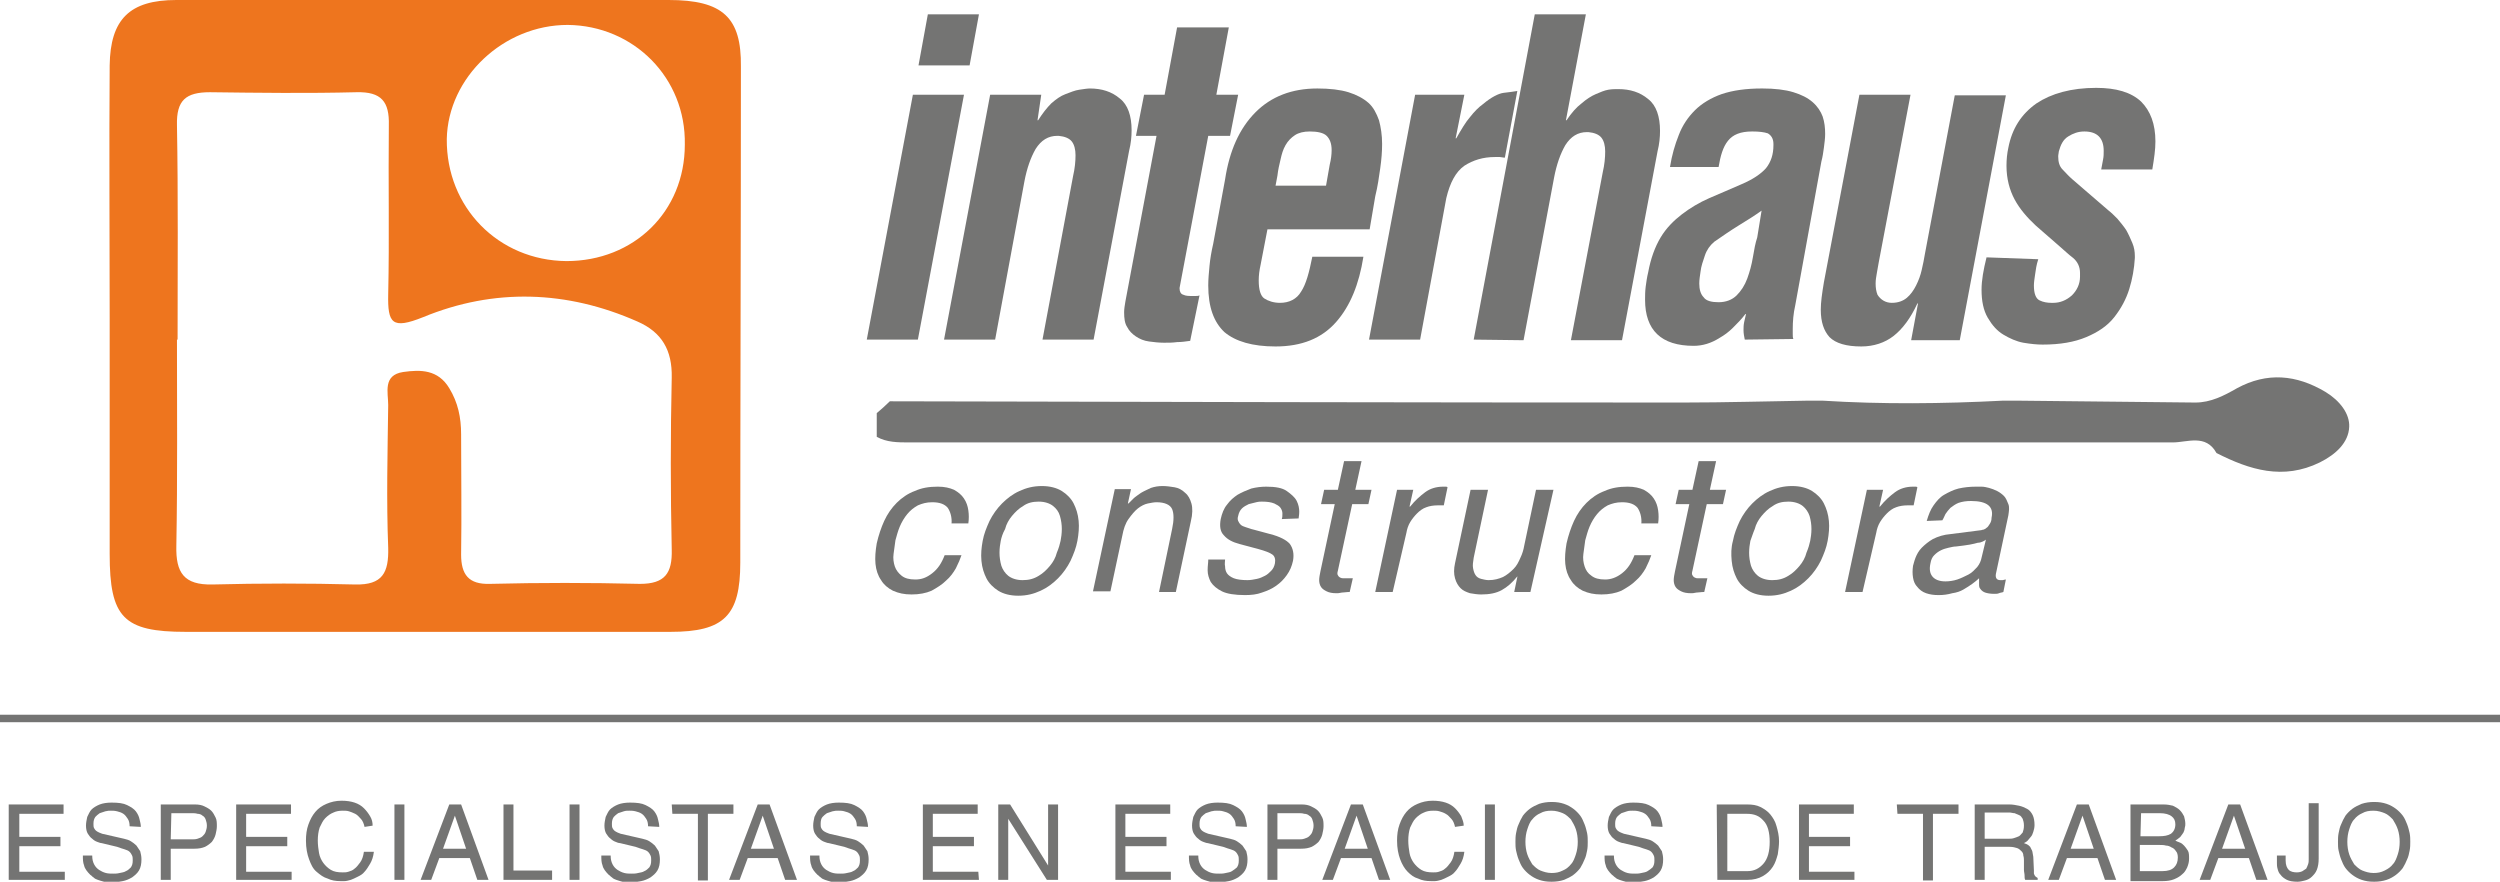 <?xml version="1.0" encoding="utf-8"?>
<!-- Generator: Adobe Illustrator 22.0.1, SVG Export Plug-In . SVG Version: 6.00 Build 0)  -->
<svg version="1.1" id="Capa_1" xmlns="http://www.w3.org/2000/svg" xmlns:xlink="http://www.w3.org/1999/xlink" x="0px" y="0px"
	 viewBox="0 0 401.2 141.5" style="enable-background:new 0 0 401.2 141.5;" xml:space="preserve">
<style type="text/css">
	.st0{fill:#747473;}
	.st1{fill:#EE751E;}
</style>
<g>
	<path class="st0" d="M139.1,54.5l7.4-39.3h8.2l-7.4,39.3H139.1z M147.4,10.5l1.5-8.2h8.2l-1.5,8.2H147.4z"/>
	<path class="st0" d="M166.5,19.3h0.1c0.7-1.1,1.4-2,2.1-2.7c0.8-0.7,1.5-1.2,2.3-1.5c0.8-0.3,1.5-0.6,2.2-0.7
		c0.7-0.1,1.3-0.2,1.7-0.2c1.9,0,3.5,0.5,4.8,1.6c1.3,1,1.9,2.8,1.9,5.1c0,1-0.1,2.1-0.4,3.3l-5.7,30.3h-8.2l4.9-26.2
		c0.3-1.3,0.4-2.4,0.4-3.4c0-0.9-0.2-1.7-0.6-2.2c-0.4-0.5-1.1-0.8-2.1-0.9h-0.2c-1.5,0-2.6,0.7-3.5,2.1c-0.8,1.4-1.4,3.1-1.8,5.2
		l-4.7,25.4h-8.2l7.4-39.3h8.2L166.5,19.3z"/>
	<path class="st0" d="M191,54.7c-0.7,0.1-1.4,0.2-2.1,0.2c-0.7,0.1-1.4,0.1-2.1,0.1c-0.8,0-1.7-0.1-2.4-0.2
		c-0.8-0.1-1.5-0.4-2.1-0.8c-0.6-0.4-1.1-0.9-1.4-1.5c-0.4-0.6-0.5-1.4-0.5-2.4c0-0.5,0.1-1.1,0.2-1.7l5-26.6h-3.3l1.3-6.6h3.3
		l2-10.8h8.3l-2,10.8h3.5l-1.3,6.6h-3.5l-4.6,24.4v0.1c0,0.5,0.2,0.9,0.6,1c0.4,0.2,0.9,0.2,1.4,0.2c0.2,0,0.4,0,0.6,0
		c0.2,0,0.4,0,0.6-0.1L191,54.7z"/>
	<path class="st0" d="M196.6,28.8c0.7-4.6,2.3-8.2,4.9-10.8c2.5-2.5,5.8-3.8,9.9-3.8c2,0,3.7,0.2,5,0.6c1.3,0.4,2.4,1,3.2,1.7
		c0.8,0.7,1.3,1.7,1.7,2.8c0.3,1.1,0.5,2.4,0.5,3.8c0,1.2-0.1,2.5-0.3,3.9c-0.2,1.4-0.4,2.9-0.8,4.5l-0.9,5.3h-16.4l-1.1,5.7
		c-0.2,0.9-0.3,1.7-0.3,2.5c0,1.5,0.3,2.5,0.9,2.9s1.5,0.7,2.5,0.7c1.5,0,2.7-0.6,3.4-1.8c0.8-1.2,1.3-3.1,1.8-5.6h8.2
		c-0.7,4.4-2.1,7.9-4.4,10.5c-2.3,2.6-5.5,3.9-9.7,3.9c-3.7,0-6.4-0.8-8.2-2.3c-1.7-1.6-2.6-4-2.6-7.5c0-1,0.1-2,0.2-3.1
		c0.1-1.1,0.3-2.3,0.6-3.6L196.6,28.8z M212.8,29.8l0.6-3.4c0.2-0.8,0.3-1.6,0.3-2.3c0-1.1-0.3-1.8-0.8-2.3s-1.5-0.7-2.7-0.7
		c-1,0-1.8,0.2-2.4,0.6c-0.6,0.4-1.1,0.9-1.5,1.6s-0.6,1.4-0.8,2.3c-0.2,0.8-0.4,1.7-0.5,2.6l-0.3,1.6L212.8,29.8L212.8,29.8z"/>
	<path class="st0" d="M233.6,22.2h0.1c0.8-1.4,1.5-2.6,2.2-3.4c0.7-0.9,1.4-1.6,2.1-2.1c1.3-1.1,2.5-1.7,3.3-1.8
		c0.9-0.1,1.6-0.2,2.2-0.3l-2,10.7c-0.3,0-0.6-0.1-0.8-0.1c-0.3,0-0.5,0-0.8,0c-1.9,0-3.5,0.5-4.9,1.4c-1.4,1-2.3,2.7-2.9,5.2
		l-4.2,22.7h-8.2l7.4-39.3h7.9L233.6,22.2z"/>
	<path class="st0" d="M236.5,54.5l9.8-52.2h8.2l-3.2,17h0.1c0.8-1.2,1.6-2.1,2.4-2.7c0.8-0.7,1.6-1.2,2.3-1.5c0.7-0.3,1.4-0.6,2-0.7
		c0.6-0.1,1.1-0.1,1.6-0.1c1.9,0,3.5,0.5,4.8,1.6c1.3,1,1.9,2.8,1.9,5.1c0,1-0.1,2.1-0.4,3.3l-5.7,30.3h-8.2l5.1-26.9
		c0.3-1.3,0.4-2.4,0.4-3.4c0-0.9-0.2-1.7-0.6-2.2c-0.4-0.5-1.1-0.8-2.1-0.9h-0.2c-1.5,0-2.6,0.7-3.5,2.1c-0.8,1.4-1.4,3.1-1.8,5.2
		l-4.9,26.1L236.5,54.5L236.5,54.5z"/>
	<path class="st0" d="M280,54.5c-0.1-0.5-0.2-1-0.2-1.5c0-0.4,0-0.8,0.1-1.3c0.1-0.4,0.2-0.9,0.3-1.3h-0.1c-0.6,0.8-1.3,1.5-2,2.2
		c-0.7,0.7-1.4,1.2-2.1,1.6c-1.4,0.9-2.8,1.3-4.2,1.3c-5.2,0-7.8-2.5-7.8-7.4c0-0.6,0-1.3,0.1-2.1c0.1-0.7,0.2-1.5,0.4-2.3
		c0.4-2.2,1.1-4.1,2-5.6c0.9-1.5,2.1-2.7,3.4-3.7c1.3-1,2.8-1.9,4.4-2.6c1.6-0.7,3.3-1.4,5.1-2.2c1.9-0.8,3.2-1.7,4-2.6
		c0.8-1,1.2-2.2,1.2-3.7v-0.2c0-0.9-0.4-1.4-0.9-1.7c-0.6-0.2-1.4-0.3-2.5-0.3c-1.9,0-3.1,0.5-3.9,1.5s-1.2,2.4-1.5,4.2h-7.8
		c0.3-1.9,0.8-3.6,1.4-5.1c0.6-1.6,1.5-2.9,2.6-4c1.1-1.1,2.6-2,4.3-2.6c1.8-0.6,3.9-0.9,6.5-0.9c2,0,3.7,0.2,5,0.6
		c1.3,0.4,2.3,0.9,3.1,1.6s1.3,1.5,1.6,2.3c0.3,0.9,0.4,1.8,0.4,2.8c0,0.7-0.1,1.4-0.2,2.2c-0.1,0.7-0.2,1.5-0.4,2.2L288.1,49
		c-0.3,1.3-0.4,2.6-0.4,3.8c0,0.3,0,0.6,0,0.8c0,0.3,0,0.6,0.1,0.8L280,54.5L280,54.5z M282.7,33.8c-1.1,0.8-2.4,1.6-3.7,2.4
		s-2.6,1.7-3.9,2.6c-0.7,0.6-1.2,1.3-1.5,2.2c-0.3,0.9-0.6,1.7-0.7,2.6c-0.1,0.7-0.2,1.3-0.2,1.9c0,0.9,0.2,1.7,0.7,2.2
		c0.4,0.6,1.3,0.8,2.4,0.8c1.2,0,2.2-0.4,2.9-1.1c0.7-0.7,1.3-1.6,1.7-2.7c0.4-1.1,0.7-2.2,0.9-3.4c0.2-1.2,0.4-2.3,0.7-3.2
		L282.7,33.8z"/>
	<path class="st0" d="M307.8,48.7h-0.1c-1.1,2.4-2.4,4.1-3.8,5.2c-1.4,1.1-3.2,1.7-5.2,1.7c-2.4,0-4.1-0.5-5.1-1.5
		c-0.9-1-1.4-2.4-1.4-4.4c0-1.2,0.2-2.6,0.5-4.4l5.7-30.1h8.2l-5.1,26.9c-0.1,0.6-0.2,1.1-0.3,1.7c-0.1,0.6-0.2,1.1-0.2,1.7
		c0,0.7,0.1,1.3,0.3,1.8c0.5,0.8,1.3,1.3,2.3,1.3c1,0,1.8-0.3,2.4-0.8c0.6-0.5,1.1-1.2,1.5-2c0.4-0.8,0.7-1.6,0.9-2.5
		c0.2-0.9,0.4-1.8,0.5-2.5l4.8-25.5h8.2l-7.4,39.3h-7.8L307.8,48.7z"/>
	<path class="st0" d="M327.1,41.6c-0.3,0.9-0.4,1.7-0.5,2.4c-0.1,0.7-0.2,1.3-0.2,1.8c0,1.3,0.3,2.1,0.9,2.4s1.3,0.4,1.9,0.4h0.3
		c1.1,0,2.1-0.4,3-1.2c0.8-0.8,1.3-1.8,1.3-3v-0.2c0-0.1,0-0.2,0-0.2c0,0,0-0.1,0-0.2c0-1-0.4-1.8-1.1-2.4c-0.8-0.6-1.5-1.3-2.1-1.8
		l-3.9-3.4c-1.4-1.3-2.6-2.7-3.4-4.2c-0.8-1.5-1.3-3.3-1.3-5.4c0-1,0.1-2,0.3-2.9c0.6-3.1,2.1-5.4,4.5-7.1c2.4-1.6,5.6-2.5,9.6-2.5
		c3.2,0,5.6,0.7,7.2,2.2c1.5,1.5,2.3,3.6,2.3,6.4c0,1.3-0.2,2.7-0.5,4.5h-8.2c0.1-0.6,0.2-1.1,0.3-1.6s0.1-0.9,0.1-1.4
		c0-2-1-3.1-3.1-3.1c-1,0-1.8,0.3-2.6,0.8c-0.8,0.5-1.2,1.3-1.5,2.4c0,0.2-0.1,0.5-0.1,0.8c0,0.9,0.2,1.6,0.7,2.1
		c0.5,0.5,1,1.1,1.6,1.6l5.8,5c0.4,0.3,0.9,0.8,1.4,1.3c0.5,0.6,1,1.2,1.4,1.8c0.4,0.7,0.7,1.4,1,2.1c0.3,0.7,0.4,1.4,0.4,2.1v0.3
		c-0.1,1.7-0.4,3.4-0.9,5c-0.5,1.6-1.3,3.1-2.4,4.5s-2.6,2.4-4.5,3.2c-1.9,0.8-4.2,1.2-7,1.2c-0.9,0-1.9-0.1-3.1-0.3
		c-1.1-0.2-2.2-0.7-3.2-1.3c-1-0.6-1.8-1.5-2.5-2.7c-0.7-1.2-1-2.7-1-4.5c0-1.5,0.3-3.2,0.8-5.2L327.1,41.6L327.1,41.6z"/>
</g>
<g>
	<path class="st0" d="M152.7,84.1c0.1-1.1-0.2-2-0.6-2.6c-0.5-0.6-1.3-0.9-2.5-0.9c-0.9,0-1.6,0.2-2.3,0.5c-0.7,0.4-1.2,0.8-1.7,1.4
		c-0.5,0.6-0.9,1.3-1.2,2c-0.3,0.7-0.5,1.5-0.7,2.2c-0.1,0.7-0.2,1.4-0.3,2.2c-0.1,0.7,0,1.4,0.2,2c0.2,0.6,0.6,1.1,1.1,1.5
		c0.5,0.4,1.2,0.6,2.2,0.6s1.8-0.3,2.7-1c0.9-0.7,1.5-1.6,2-2.9h2.7c-0.2,0.6-0.5,1.3-0.9,2.1c-0.4,0.7-0.9,1.4-1.6,2
		c-0.6,0.6-1.4,1.1-2.3,1.6c-0.9,0.4-2,0.6-3.2,0.6c-1.2,0-2.1-0.2-3-0.6c-0.8-0.4-1.5-1-1.9-1.7c-0.5-0.7-0.8-1.6-0.9-2.6
		c-0.1-1,0-2.1,0.2-3.3c0.3-1.3,0.7-2.5,1.2-3.6c0.5-1.1,1.2-2.1,2-2.9c0.8-0.8,1.8-1.5,2.9-1.9c1.1-0.5,2.3-0.7,3.7-0.7
		c1.1,0,1.9,0.2,2.6,0.5c0.7,0.4,1.2,0.8,1.6,1.4s0.6,1.2,0.7,1.9s0.1,1.4,0,2.1H152.7z"/>
	<path class="st0" d="M157.7,86.8c0.2-1.1,0.6-2.1,1.1-3.2c0.5-1,1.2-2,2-2.8c0.8-0.8,1.7-1.5,2.8-2c1.1-0.5,2.2-0.8,3.6-0.8
		c1.3,0,2.4,0.3,3.2,0.8c0.8,0.5,1.5,1.2,1.9,2c0.4,0.8,0.7,1.7,0.8,2.8c0.1,1,0,2.1-0.2,3.2c-0.2,1.1-0.6,2.1-1.1,3.2
		c-0.5,1-1.2,2-2,2.8c-0.8,0.8-1.7,1.5-2.8,2s-2.2,0.8-3.6,0.8c-1.3,0-2.4-0.3-3.2-0.8c-0.8-0.5-1.5-1.2-1.9-2
		c-0.4-0.8-0.7-1.7-0.8-2.8C157.4,88.9,157.5,87.9,157.7,86.8z M160.6,86.8c-0.1,0.5-0.2,1.2-0.2,1.9c0,0.7,0.1,1.4,0.3,2.1
		c0.2,0.6,0.6,1.2,1.1,1.6c0.5,0.4,1.3,0.7,2.3,0.7c1,0,1.8-0.2,2.6-0.7c0.7-0.4,1.3-1,1.8-1.6c0.5-0.6,0.9-1.3,1.1-2.1
		c0.3-0.7,0.5-1.4,0.6-1.9c0.1-0.5,0.2-1.2,0.2-1.9c0-0.7-0.1-1.4-0.3-2.1s-0.6-1.2-1.1-1.6c-0.5-0.4-1.3-0.7-2.3-0.7
		c-1,0-1.8,0.2-2.5,0.7c-0.7,0.4-1.3,1-1.8,1.6c-0.5,0.6-0.9,1.3-1.1,2.1C160.9,85.6,160.7,86.3,160.6,86.8z"/>
	<path class="st0" d="M188.7,95H186l2.1-10.1c0.3-1.4,0.3-2.5,0-3.2c-0.3-0.7-1.2-1.1-2.5-1.1c-0.4,0-0.9,0.1-1.4,0.2
		c-0.5,0.1-1.1,0.4-1.6,0.8c-0.5,0.4-1,1-1.5,1.7c-0.5,0.7-0.8,1.6-1,2.7l-1.9,8.9h-2.8l3.5-16.4h2.6l-0.5,2.3h0.1
		c0.2-0.2,0.5-0.5,0.8-0.8c0.3-0.3,0.8-0.6,1.2-0.9c0.5-0.3,1-0.5,1.6-0.8c0.6-0.2,1.2-0.3,1.9-0.3c0.6,0,1.3,0.1,1.9,0.2
		s1.2,0.4,1.7,0.9c0.5,0.4,0.8,1,1,1.7c0.2,0.7,0.2,1.7-0.1,2.9L188.7,95z"/>
	<path class="st0" d="M205.7,83.3c0.1-0.3,0.1-0.5,0.1-0.9c0-0.3-0.1-0.6-0.3-0.9c-0.2-0.3-0.6-0.5-1-0.7c-0.5-0.2-1.1-0.3-2-0.3
		c-0.2,0-0.5,0-0.9,0.1c-0.4,0.1-0.8,0.2-1.2,0.3c-0.4,0.2-0.8,0.4-1.1,0.7s-0.5,0.7-0.6,1.2c-0.1,0.3-0.1,0.6,0,0.8
		c0.1,0.2,0.2,0.4,0.4,0.6c0.2,0.2,0.5,0.3,0.8,0.4c0.4,0.1,0.8,0.3,1.3,0.4l2.6,0.7c1.6,0.4,2.7,1,3.2,1.6c0.5,0.7,0.7,1.6,0.5,2.7
		c-0.2,0.9-0.5,1.6-1,2.3c-0.5,0.7-1,1.2-1.7,1.7c-0.7,0.5-1.4,0.8-2.3,1.1c-0.8,0.3-1.7,0.4-2.7,0.4c-1.6,0-2.9-0.2-3.7-0.6
		c-0.8-0.4-1.4-0.9-1.8-1.5c-0.3-0.6-0.5-1.2-0.5-1.9c0-0.7,0.1-1.2,0.1-1.7h2.7c0,0.3-0.1,0.7,0,1.1c0,0.4,0.1,0.8,0.3,1.1
		c0.2,0.3,0.6,0.6,1.1,0.8c0.5,0.2,1.3,0.3,2.2,0.3c0.5,0,1-0.1,1.5-0.2c0.5-0.1,0.9-0.3,1.3-0.5c0.4-0.2,0.7-0.5,1-0.8
		c0.3-0.3,0.5-0.7,0.6-1.2c0.1-0.6,0-1.1-0.4-1.4c-0.4-0.3-1.2-0.6-2.3-0.9l-3-0.8c-1.1-0.3-1.9-0.7-2.5-1.4
		c-0.6-0.6-0.7-1.5-0.5-2.6c0.2-0.9,0.5-1.7,1-2.3c0.5-0.7,1.1-1.2,1.7-1.6c0.7-0.4,1.4-0.7,2.2-1c0.8-0.2,1.6-0.3,2.4-0.3
		c1.5,0,2.6,0.2,3.3,0.7c0.7,0.5,1.3,1,1.6,1.6c0.3,0.6,0.4,1.2,0.4,1.7c0,0.6-0.1,0.9-0.1,1.1L205.7,83.3L205.7,83.3z"/>
	<path class="st0" d="M217,80.9l-2.3,10.7c-0.1,0.3-0.1,0.6,0,0.7c0.1,0.2,0.2,0.3,0.4,0.4c0.2,0.1,0.3,0.1,0.5,0.1
		c0.2,0,0.4,0,0.5,0h1l-0.5,2.2c-0.5,0-1,0.1-1.3,0.1c-0.4,0.1-0.6,0.1-0.8,0.1c-0.7,0-1.2-0.1-1.6-0.3c-0.4-0.2-0.7-0.4-0.9-0.7
		c-0.2-0.3-0.3-0.7-0.3-1.1c0-0.4,0.1-0.9,0.2-1.4l2.3-10.8H212l0.5-2.3h2.2l1-4.6h2.8l-1,4.6h2.6l-0.5,2.3L217,80.9L217,80.9z"/>
	<path class="st0" d="M223.5,95h-2.8l3.5-16.4h2.6l-0.6,2.7h0.1c0.8-1,1.6-1.7,2.4-2.3s1.8-0.9,2.9-0.9c0.2,0,0.3,0,0.4,0
		c0.1,0,0.2,0,0.3,0.1l-0.6,2.9h-1c-0.6,0-1.3,0.1-1.8,0.3c-0.6,0.2-1.1,0.6-1.5,1c-0.4,0.4-0.8,0.9-1.1,1.4
		c-0.3,0.5-0.5,1.1-0.6,1.7L223.5,95z"/>
	<path class="st0" d="M243,95l0.5-2.4l0-0.1c-0.8,1-1.6,1.7-2.5,2.2c-0.9,0.5-2,0.7-3.3,0.7c-0.6,0-1.2-0.1-1.8-0.2
		c-0.6-0.2-1.1-0.4-1.5-0.8c-0.4-0.4-0.7-0.9-0.9-1.6s-0.2-1.5,0-2.4l2.5-11.8h2.8l-2.3,10.9c-0.1,0.7-0.2,1.2-0.1,1.7
		s0.2,0.8,0.4,1.1c0.2,0.3,0.5,0.5,0.9,0.6c0.4,0.1,0.8,0.2,1.2,0.2c0.9,0,1.6-0.2,2.3-0.5c0.6-0.3,1.2-0.8,1.7-1.3
		c0.5-0.5,0.8-1.1,1.1-1.8c0.3-0.6,0.5-1.3,0.6-1.9l1.9-9h2.8L245.6,95H243z"/>
	<path class="st0" d="M263.4,84.1c0.1-1.1-0.2-2-0.6-2.6c-0.5-0.6-1.3-0.9-2.5-0.9c-0.9,0-1.6,0.2-2.3,0.5c-0.7,0.4-1.2,0.8-1.7,1.4
		c-0.5,0.6-0.9,1.3-1.2,2c-0.3,0.7-0.5,1.5-0.7,2.2c-0.1,0.7-0.2,1.4-0.3,2.2c-0.1,0.7,0,1.4,0.2,2s0.5,1.1,1.1,1.5
		c0.5,0.4,1.2,0.6,2.2,0.6c0.9,0,1.8-0.3,2.7-1c0.9-0.7,1.5-1.6,2-2.9h2.7c-0.2,0.6-0.5,1.3-0.9,2.1c-0.4,0.7-0.9,1.4-1.6,2
		c-0.6,0.6-1.4,1.1-2.3,1.6c-0.9,0.4-2,0.6-3.2,0.6c-1.2,0-2.1-0.2-3-0.6c-0.8-0.4-1.5-1-1.9-1.7c-0.5-0.7-0.8-1.6-0.9-2.6
		c-0.1-1,0-2.1,0.2-3.3c0.3-1.3,0.7-2.5,1.2-3.6c0.5-1.1,1.2-2.1,2-2.9c0.8-0.8,1.8-1.5,2.9-1.9c1.1-0.5,2.3-0.7,3.7-0.7
		c1.1,0,1.9,0.2,2.6,0.5c0.7,0.4,1.2,0.8,1.6,1.4c0.4,0.6,0.6,1.2,0.7,1.9c0.1,0.7,0.1,1.4,0,2.1H263.4z"/>
	<path class="st0" d="M273.9,80.9l-2.3,10.7c-0.1,0.3-0.1,0.6,0,0.7c0.1,0.2,0.2,0.3,0.4,0.4c0.2,0.1,0.3,0.1,0.5,0.1
		c0.2,0,0.4,0,0.5,0h1l-0.5,2.2c-0.5,0-1,0.1-1.3,0.1c-0.4,0.1-0.6,0.1-0.8,0.1c-0.7,0-1.2-0.1-1.6-0.3c-0.4-0.2-0.7-0.4-0.9-0.7
		c-0.2-0.3-0.3-0.7-0.3-1.1c0-0.4,0.1-0.9,0.2-1.4l2.3-10.8h-2.2l0.5-2.3h2.2l1-4.6h2.8l-1,4.6h2.6l-0.5,2.3L273.9,80.9L273.9,80.9z
		"/>
	<path class="st0" d="M278.1,86.8c0.2-1.1,0.6-2.1,1.1-3.2c0.5-1,1.2-2,2-2.8c0.8-0.8,1.7-1.5,2.8-2c1.1-0.5,2.2-0.8,3.6-0.8
		c1.3,0,2.4,0.3,3.2,0.8c0.8,0.5,1.5,1.2,1.9,2c0.4,0.8,0.7,1.7,0.8,2.8c0.1,1,0,2.1-0.2,3.2c-0.2,1.1-0.6,2.1-1.1,3.2
		c-0.5,1-1.2,2-2,2.8c-0.8,0.8-1.7,1.5-2.8,2c-1.1,0.5-2.2,0.8-3.6,0.8c-1.3,0-2.4-0.3-3.2-0.8c-0.8-0.5-1.5-1.2-1.9-2
		c-0.4-0.8-0.7-1.7-0.8-2.8C277.8,88.9,277.8,87.9,278.1,86.8z M280.9,86.8c-0.1,0.5-0.2,1.2-0.2,1.9c0,0.7,0.1,1.4,0.3,2.1
		c0.2,0.6,0.6,1.2,1.1,1.6c0.5,0.4,1.3,0.7,2.3,0.7c1,0,1.8-0.2,2.6-0.7c0.7-0.4,1.3-1,1.8-1.6c0.5-0.6,0.9-1.3,1.1-2.1
		c0.3-0.7,0.5-1.4,0.6-1.9c0.1-0.5,0.2-1.2,0.2-1.9c0-0.7-0.1-1.4-0.3-2.1c-0.2-0.6-0.6-1.2-1.1-1.6c-0.5-0.4-1.3-0.7-2.3-0.7
		c-1,0-1.8,0.2-2.5,0.7c-0.7,0.4-1.3,1-1.8,1.6c-0.5,0.6-0.9,1.3-1.1,2.1C281.3,85.6,281.1,86.3,280.9,86.8z"/>
	<path class="st0" d="M298.9,95h-2.8l3.5-16.4h2.6l-0.6,2.7h0.1c0.8-1,1.6-1.7,2.4-2.3s1.8-0.9,2.9-0.9c0.2,0,0.3,0,0.4,0
		c0.1,0,0.2,0,0.3,0.1l-0.6,2.9h-1c-0.6,0-1.3,0.1-1.8,0.3c-0.6,0.2-1.1,0.6-1.5,1c-0.4,0.4-0.8,0.9-1.1,1.4
		c-0.3,0.5-0.5,1.1-0.6,1.7L298.9,95z"/>
	<path class="st0" d="M309.2,83.6c0.3-1,0.6-1.8,1.1-2.5c0.5-0.7,1-1.3,1.7-1.7c0.7-0.4,1.5-0.8,2.3-1c0.9-0.2,1.8-0.3,2.8-0.3
		c0.2,0,0.5,0,0.9,0c0.4,0,0.8,0.1,1.2,0.2c0.4,0.1,0.9,0.3,1.3,0.5c0.4,0.2,0.8,0.5,1.1,0.8c0.3,0.3,0.5,0.8,0.7,1.3s0.1,1.1,0,1.8
		l-2,9.4c-0.1,0.6,0.1,1,0.7,1c0.1,0,0.3,0,0.4,0s0.3-0.1,0.5-0.1l-0.4,2c-0.2,0.1-0.5,0.1-0.7,0.2c-0.2,0.1-0.5,0.1-0.8,0.1
		c-0.6,0-1.1-0.1-1.4-0.2c-0.3-0.1-0.6-0.3-0.8-0.6c-0.2-0.2-0.2-0.5-0.2-0.8c0-0.3,0-0.6,0-0.9c-0.3,0.3-0.7,0.6-1.1,0.9
		c-0.4,0.3-0.9,0.6-1.4,0.9c-0.5,0.3-1.1,0.5-1.8,0.6c-0.7,0.2-1.4,0.3-2.2,0.3c-0.8,0-1.4-0.1-2-0.3c-0.6-0.2-1.1-0.6-1.4-1
		c-0.4-0.4-0.6-0.9-0.7-1.5c-0.1-0.6-0.1-1.2,0-1.9c0.1-0.3,0.2-0.8,0.4-1.3c0.2-0.5,0.5-1.1,1-1.6s1.1-1,1.8-1.4
		c0.8-0.4,1.7-0.7,2.9-0.8l4.7-0.6c0.2,0,0.3-0.1,0.5-0.1c0.2-0.1,0.3-0.1,0.5-0.3c0.2-0.1,0.3-0.3,0.5-0.6s0.3-0.6,0.3-1
		c0.4-1.8-0.7-2.7-3.3-2.7c-0.8,0-1.4,0.1-2,0.3c-0.5,0.2-0.9,0.5-1.3,0.8c-0.3,0.3-0.6,0.7-0.8,1c-0.2,0.4-0.3,0.7-0.5,1
		L309.2,83.6L309.2,83.6z M318.7,86.6c-0.1,0.1-0.3,0.2-0.5,0.3c-0.2,0.1-0.5,0.2-0.8,0.2c-0.3,0.1-0.8,0.2-1.3,0.3
		c-0.6,0.1-1.3,0.2-2.2,0.3c-0.4,0-0.7,0.1-1.2,0.2c-0.4,0.1-0.8,0.2-1.2,0.4c-0.4,0.2-0.7,0.4-1.1,0.8c-0.3,0.3-0.5,0.7-0.6,1.3
		c-0.2,0.9-0.1,1.6,0.3,2.1c0.4,0.5,1.1,0.8,2.1,0.8c0.6,0,1.3-0.1,1.9-0.3c0.6-0.2,1.2-0.5,1.8-0.8c0.6-0.3,1-0.8,1.4-1.2
		c0.4-0.5,0.6-1,0.7-1.5L318.7,86.6z"/>
</g>
<g>
	<path class="st0" d="M10.4,141.2h-9v-12.1h8.8v1.5H3.1v3.7h6.6v1.5H3.1v4.1h7.3V141.2z"/>
	<path class="st0" d="M20.8,132.6c0-0.5-0.1-0.9-0.3-1.2s-0.4-0.6-0.7-0.8c-0.3-0.2-0.6-0.3-1-0.4c-0.4-0.1-0.7-0.1-1-0.1
		c-0.3,0-0.5,0-0.9,0.1c-0.3,0.1-0.6,0.2-0.9,0.3c-0.3,0.2-0.5,0.4-0.7,0.6c-0.2,0.3-0.3,0.6-0.3,1.1c0,0.3,0,0.5,0.1,0.7
		c0.1,0.2,0.2,0.3,0.3,0.4c0.1,0.1,0.3,0.2,0.5,0.3c0.2,0.1,0.3,0.1,0.5,0.2l3.5,0.8c0.4,0.1,0.8,0.2,1.1,0.4
		c0.3,0.2,0.6,0.4,0.9,0.7c0.2,0.3,0.4,0.6,0.6,0.9c0.1,0.4,0.2,0.8,0.2,1.3c0,0.7-0.1,1.3-0.4,1.8c-0.3,0.5-0.7,0.8-1.1,1.1
		c-0.5,0.3-1,0.5-1.5,0.6c-0.6,0.1-1.1,0.2-1.6,0.2c-0.6,0-1,0-1.4-0.1c-0.4-0.1-0.7-0.2-1-0.3c-0.3-0.1-0.5-0.2-0.7-0.4
		c-0.2-0.1-0.3-0.3-0.5-0.4c-0.5-0.5-0.9-1-1-1.5c-0.2-0.5-0.2-1-0.2-1.6h1.5c0,0.6,0.1,1,0.3,1.4c0.2,0.4,0.5,0.7,0.8,0.9
		c0.3,0.2,0.7,0.4,1.1,0.5c0.4,0.1,0.8,0.1,1.2,0.1c0.3,0,0.6,0,1-0.1c0.4-0.1,0.7-0.1,1-0.3c0.3-0.1,0.6-0.4,0.8-0.6
		c0.2-0.3,0.3-0.6,0.3-1.1c0-0.3,0-0.6-0.1-0.8c-0.1-0.2-0.2-0.4-0.4-0.6s-0.5-0.3-0.8-0.4c-0.3-0.1-0.7-0.2-1.2-0.4l-2.5-0.6
		c-0.2,0-0.4-0.1-0.7-0.2c-0.3-0.1-0.6-0.3-0.8-0.5c-0.3-0.2-0.5-0.5-0.7-0.8c-0.2-0.3-0.3-0.8-0.3-1.3c0-0.5,0.1-0.9,0.2-1.4
		c0.2-0.4,0.4-0.9,0.7-1.2c0.3-0.3,0.8-0.6,1.3-0.8c0.5-0.2,1.2-0.3,1.9-0.3c1.1,0,1.9,0.1,2.5,0.4c0.6,0.3,1.1,0.6,1.4,1
		s0.5,0.8,0.6,1.3c0.1,0.4,0.2,0.8,0.2,1.2L20.8,132.6L20.8,132.6z"/>
	<path class="st0" d="M27.4,141.2h-1.6v-12.1h5.5c0.6,0,1.1,0.1,1.5,0.3c0.4,0.2,0.8,0.4,1.1,0.7c0.3,0.3,0.5,0.7,0.7,1.1
		c0.2,0.4,0.2,0.9,0.2,1.4c0,0.4-0.1,0.9-0.2,1.3c-0.1,0.4-0.3,0.8-0.6,1.2c-0.3,0.3-0.7,0.6-1.1,0.8c-0.5,0.2-1,0.3-1.7,0.3h-3.8
		L27.4,141.2L27.4,141.2z M27.4,134.7h3.3c0.4,0,0.7,0,1-0.1c0.3-0.1,0.6-0.2,0.8-0.4c0.2-0.2,0.4-0.4,0.5-0.7
		c0.1-0.3,0.2-0.6,0.2-1c0-0.4-0.1-0.7-0.2-1c-0.1-0.3-0.3-0.5-0.5-0.6c-0.2-0.2-0.5-0.3-0.8-0.3c-0.3-0.1-0.6-0.1-0.9-0.1h-3.3
		L27.4,134.7L27.4,134.7z"/>
	<path class="st0" d="M46.9,141.2h-9v-12.1h8.8v1.5h-7.2v3.7h6.6v1.5h-6.6v4.1h7.3V141.2z"/>
	<path class="st0" d="M58.5,132.7c-0.1-0.5-0.3-1-0.6-1.3c-0.3-0.3-0.5-0.6-0.9-0.8s-0.7-0.3-1-0.4c-0.3-0.1-0.7-0.1-1-0.1
		c-0.6,0-1.1,0.1-1.5,0.3c-0.5,0.2-0.9,0.5-1.3,0.9c-0.4,0.4-0.6,0.9-0.9,1.5c-0.2,0.6-0.3,1.3-0.3,2.1c0,0.7,0.1,1.4,0.2,2
		c0.1,0.6,0.4,1.2,0.7,1.6c0.3,0.4,0.7,0.8,1.2,1.1c0.5,0.3,1.1,0.4,1.9,0.4c0.3,0,0.6,0,0.9-0.1c0.3-0.1,0.7-0.2,1-0.5
		c0.3-0.2,0.6-0.6,0.9-1c0.3-0.4,0.5-1,0.6-1.7h1.6c-0.1,0.8-0.3,1.4-0.6,1.9c-0.3,0.5-0.6,1-0.9,1.3c-0.3,0.4-0.7,0.6-1.1,0.8
		c-0.4,0.2-0.8,0.4-1.1,0.5c-0.4,0.1-0.7,0.2-1,0.2c-0.3,0-0.5,0-0.7,0c-0.7,0-1.4-0.1-2-0.4c-0.7-0.2-1.2-0.6-1.8-1.1
		s-0.9-1.2-1.2-2c-0.3-0.8-0.5-1.8-0.5-3c0-0.9,0.1-1.8,0.4-2.6c0.3-0.8,0.6-1.4,1.1-2c0.5-0.6,1.1-1,1.8-1.3
		c0.7-0.3,1.5-0.5,2.4-0.5c0.8,0,1.5,0.1,2.1,0.3c0.6,0.2,1.1,0.5,1.5,0.9c0.4,0.4,0.7,0.8,1,1.3s0.4,1,0.4,1.5L58.5,132.7
		L58.5,132.7z"/>
	<path class="st0" d="M64.9,141.2h-1.6v-12.1h1.6V141.2z"/>
	<path class="st0" d="M70.5,137.7l-1.3,3.5h-1.7l4.6-12.1H74l4.4,12.1h-1.8l-1.2-3.5H70.5z M74.8,136.2l-1.8-5.3h0l-1.9,5.3H74.8z"
		/>
	<path class="st0" d="M82.4,139.7h6.2v1.5h-7.8v-12.1h1.6L82.4,139.7L82.4,139.7z"/>
	<path class="st0" d="M93,141.2h-1.6v-12.1H93V141.2z"/>
	<path class="st0" d="M104,132.6c0-0.5-0.1-0.9-0.3-1.2c-0.2-0.3-0.4-0.6-0.7-0.8c-0.3-0.2-0.6-0.3-1-0.4c-0.4-0.1-0.7-0.1-1-0.1
		c-0.3,0-0.6,0-0.9,0.1s-0.6,0.2-0.9,0.3c-0.3,0.2-0.5,0.4-0.7,0.6c-0.2,0.3-0.3,0.6-0.3,1.1c0,0.3,0,0.5,0.1,0.7
		c0.1,0.2,0.2,0.3,0.3,0.4c0.1,0.1,0.3,0.2,0.5,0.3c0.2,0.1,0.3,0.1,0.5,0.2l3.5,0.8c0.4,0.1,0.8,0.2,1.1,0.4
		c0.3,0.2,0.6,0.4,0.9,0.7c0.2,0.3,0.4,0.6,0.6,0.9c0.1,0.4,0.2,0.8,0.2,1.3c0,0.7-0.1,1.3-0.4,1.8s-0.7,0.8-1.1,1.1
		c-0.5,0.3-1,0.5-1.5,0.6c-0.6,0.1-1.1,0.2-1.6,0.2c-0.6,0-1,0-1.4-0.1c-0.4-0.1-0.7-0.2-1-0.3c-0.3-0.1-0.5-0.2-0.7-0.4
		c-0.2-0.1-0.3-0.3-0.5-0.4c-0.5-0.5-0.9-1-1-1.5c-0.2-0.5-0.2-1-0.2-1.6h1.5c0,0.6,0.1,1,0.3,1.4c0.2,0.4,0.5,0.7,0.8,0.9
		c0.3,0.2,0.7,0.4,1.1,0.5c0.4,0.1,0.8,0.1,1.2,0.1c0.3,0,0.6,0,1-0.1c0.4-0.1,0.7-0.1,1-0.3c0.3-0.1,0.6-0.4,0.8-0.6
		c0.2-0.3,0.3-0.6,0.3-1.1c0-0.3,0-0.6-0.1-0.8c-0.1-0.2-0.2-0.4-0.4-0.6s-0.5-0.3-0.8-0.4c-0.3-0.1-0.7-0.2-1.2-0.4l-2.5-0.6
		c-0.2,0-0.5-0.1-0.7-0.2c-0.3-0.1-0.6-0.3-0.8-0.5c-0.3-0.2-0.5-0.5-0.7-0.8c-0.2-0.3-0.3-0.8-0.3-1.3c0-0.5,0.1-0.9,0.2-1.4
		c0.2-0.4,0.4-0.9,0.7-1.2c0.3-0.3,0.8-0.6,1.3-0.8c0.5-0.2,1.2-0.3,1.9-0.3c1.1,0,1.9,0.1,2.5,0.4c0.6,0.3,1.1,0.6,1.4,1
		c0.3,0.4,0.5,0.8,0.6,1.3c0.1,0.4,0.2,0.8,0.2,1.2L104,132.6L104,132.6z"/>
	<path class="st0" d="M107.8,129.1h9.9v1.5h-4.1v10.7h-1.6v-10.7h-4.1L107.8,129.1L107.8,129.1z"/>
	<path class="st0" d="M120,137.7l-1.3,3.5H117l4.6-12.1h1.9l4.4,12.1H126l-1.2-3.5H120z M124.2,136.2l-1.8-5.3h0l-1.9,5.3H124.2z"/>
	<path class="st0" d="M137.5,132.6c0-0.5-0.1-0.9-0.3-1.2s-0.4-0.6-0.7-0.8c-0.3-0.2-0.6-0.3-1-0.4c-0.3-0.1-0.7-0.1-1-0.1
		c-0.3,0-0.5,0-0.9,0.1c-0.3,0.1-0.6,0.2-0.9,0.3c-0.3,0.2-0.5,0.4-0.7,0.6s-0.3,0.6-0.3,1.1c0,0.3,0,0.5,0.1,0.7
		c0.1,0.2,0.2,0.3,0.3,0.4c0.1,0.1,0.3,0.2,0.5,0.3c0.2,0.1,0.3,0.1,0.5,0.2l3.5,0.8c0.4,0.1,0.8,0.2,1.1,0.4
		c0.3,0.2,0.6,0.4,0.9,0.7c0.2,0.3,0.4,0.6,0.6,0.9c0.1,0.4,0.2,0.8,0.2,1.3c0,0.7-0.1,1.3-0.4,1.8c-0.3,0.5-0.7,0.8-1.1,1.1
		c-0.5,0.3-1,0.5-1.5,0.6c-0.6,0.1-1.1,0.2-1.6,0.2c-0.6,0-1,0-1.4-0.1c-0.4-0.1-0.7-0.2-1-0.3c-0.3-0.1-0.5-0.2-0.7-0.4
		c-0.2-0.1-0.3-0.3-0.5-0.4c-0.5-0.5-0.9-1-1-1.5c-0.2-0.5-0.2-1-0.2-1.6h1.5c0,0.6,0.1,1,0.3,1.4c0.2,0.4,0.5,0.7,0.8,0.9
		c0.3,0.2,0.7,0.4,1.1,0.5c0.4,0.1,0.8,0.1,1.2,0.1c0.3,0,0.6,0,1-0.1c0.4-0.1,0.7-0.1,1-0.3c0.3-0.1,0.6-0.4,0.8-0.6
		c0.2-0.3,0.3-0.6,0.3-1.1c0-0.3,0-0.6-0.1-0.8c-0.1-0.2-0.2-0.4-0.4-0.6c-0.2-0.2-0.5-0.3-0.8-0.4c-0.3-0.1-0.7-0.2-1.2-0.4
		l-2.5-0.6c-0.2,0-0.4-0.1-0.7-0.2c-0.3-0.1-0.6-0.3-0.8-0.5c-0.3-0.2-0.5-0.5-0.7-0.8c-0.2-0.3-0.3-0.8-0.3-1.3
		c0-0.5,0.1-0.9,0.2-1.4c0.2-0.4,0.4-0.9,0.7-1.2c0.3-0.3,0.8-0.6,1.3-0.8c0.5-0.2,1.2-0.3,1.9-0.3c1.1,0,1.9,0.1,2.5,0.4
		c0.6,0.3,1.1,0.6,1.4,1c0.3,0.4,0.5,0.8,0.6,1.3c0.1,0.4,0.2,0.8,0.2,1.2L137.5,132.6L137.5,132.6z"/>
	<path class="st0" d="M157.1,141.2h-9v-12.1h8.8v1.5h-7.2v3.7h6.6v1.5h-6.6v4.1h7.3L157.1,141.2L157.1,141.2z"/>
	<path class="st0" d="M168.2,129.1h1.6v12.1h-1.8l-6.2-9.8h0v9.8h-1.6v-12.1h1.9l6.1,9.8h0L168.2,129.1L168.2,129.1z"/>
	<path class="st0" d="M188,141.2h-9v-12.1h8.8v1.5h-7.2v3.7h6.6v1.5h-6.6v4.1h7.3V141.2z"/>
	<path class="st0" d="M198.3,132.6c0-0.5-0.1-0.9-0.3-1.2c-0.2-0.3-0.4-0.6-0.7-0.8c-0.3-0.2-0.6-0.3-1-0.4c-0.3-0.1-0.7-0.1-1-0.1
		c-0.3,0-0.5,0-0.9,0.1c-0.3,0.1-0.6,0.2-0.9,0.3c-0.3,0.2-0.5,0.4-0.7,0.6c-0.2,0.3-0.3,0.6-0.3,1.1c0,0.3,0,0.5,0.1,0.7
		c0.1,0.2,0.2,0.3,0.3,0.4c0.1,0.1,0.3,0.2,0.5,0.3c0.2,0.1,0.3,0.1,0.5,0.2l3.5,0.8c0.4,0.1,0.8,0.2,1.1,0.4
		c0.3,0.2,0.6,0.4,0.9,0.7c0.2,0.3,0.4,0.6,0.6,0.9c0.1,0.4,0.2,0.8,0.2,1.3c0,0.7-0.1,1.3-0.4,1.8c-0.3,0.5-0.7,0.8-1.1,1.1
		c-0.5,0.3-1,0.5-1.5,0.6c-0.6,0.1-1.1,0.2-1.6,0.2c-0.6,0-1,0-1.4-0.1c-0.4-0.1-0.7-0.2-1-0.3c-0.3-0.1-0.5-0.2-0.7-0.4
		c-0.2-0.1-0.3-0.3-0.5-0.4c-0.5-0.5-0.9-1-1-1.5c-0.2-0.5-0.2-1-0.2-1.6h1.5c0,0.6,0.1,1,0.3,1.4c0.2,0.4,0.5,0.7,0.8,0.9
		c0.3,0.2,0.7,0.4,1.1,0.5c0.4,0.1,0.8,0.1,1.2,0.1c0.3,0,0.6,0,1-0.1c0.4-0.1,0.7-0.1,1-0.3s0.6-0.4,0.8-0.6
		c0.2-0.3,0.3-0.6,0.3-1.1c0-0.3,0-0.6-0.1-0.8c-0.1-0.2-0.2-0.4-0.4-0.6c-0.2-0.2-0.5-0.3-0.8-0.4c-0.3-0.1-0.7-0.2-1.2-0.4
		l-2.5-0.6c-0.2,0-0.4-0.1-0.7-0.2c-0.3-0.1-0.6-0.3-0.8-0.5c-0.3-0.2-0.5-0.5-0.7-0.8c-0.2-0.3-0.3-0.8-0.3-1.3
		c0-0.5,0.1-0.9,0.2-1.4c0.2-0.4,0.4-0.9,0.7-1.2c0.3-0.3,0.8-0.6,1.3-0.8c0.5-0.2,1.2-0.3,1.9-0.3c1.1,0,1.9,0.1,2.5,0.4
		c0.6,0.3,1.1,0.6,1.4,1c0.3,0.4,0.5,0.8,0.6,1.3c0.1,0.4,0.2,0.8,0.2,1.2L198.3,132.6L198.3,132.6z"/>
	<path class="st0" d="M205,141.2h-1.6v-12.1h5.5c0.6,0,1.1,0.1,1.5,0.3c0.4,0.2,0.8,0.4,1.1,0.7c0.3,0.3,0.5,0.7,0.7,1.1
		c0.2,0.4,0.2,0.9,0.2,1.4c0,0.4-0.1,0.9-0.2,1.3s-0.3,0.8-0.6,1.2c-0.3,0.3-0.7,0.6-1.1,0.8c-0.5,0.2-1,0.3-1.7,0.3H205L205,141.2
		L205,141.2z M205,134.7h3.3c0.4,0,0.7,0,1-0.1c0.3-0.1,0.6-0.2,0.8-0.4c0.2-0.2,0.4-0.4,0.5-0.7c0.1-0.3,0.2-0.6,0.2-1
		c0-0.4-0.1-0.7-0.2-1c-0.1-0.3-0.3-0.5-0.5-0.6c-0.2-0.2-0.5-0.3-0.8-0.3c-0.3-0.1-0.6-0.1-0.9-0.1H205V134.7z"/>
	<path class="st0" d="M215.2,137.7l-1.3,3.5h-1.7l4.6-12.1h1.9l4.4,12.1h-1.8l-1.2-3.5H215.2z M219.5,136.2l-1.8-5.3h0l-1.9,5.3
		H219.5z"/>
	<path class="st0" d="M233.5,132.7c-0.1-0.5-0.3-1-0.6-1.3c-0.3-0.3-0.5-0.6-0.9-0.8c-0.3-0.2-0.7-0.3-1-0.4s-0.7-0.1-1-0.1
		c-0.6,0-1.1,0.1-1.5,0.3c-0.5,0.2-0.9,0.5-1.3,0.9c-0.4,0.4-0.6,0.9-0.9,1.5c-0.2,0.6-0.3,1.3-0.3,2.1c0,0.7,0.1,1.4,0.2,2
		c0.1,0.6,0.4,1.2,0.7,1.6c0.3,0.4,0.7,0.8,1.2,1.1c0.5,0.3,1.1,0.4,1.9,0.4c0.3,0,0.6,0,0.9-0.1s0.7-0.2,1-0.5
		c0.3-0.2,0.6-0.6,0.9-1c0.3-0.4,0.5-1,0.6-1.7h1.6c-0.1,0.8-0.3,1.4-0.6,1.9c-0.3,0.5-0.6,1-0.9,1.3c-0.3,0.4-0.7,0.6-1.1,0.8
		c-0.4,0.2-0.8,0.4-1.1,0.5c-0.4,0.1-0.7,0.2-1,0.2c-0.3,0-0.5,0-0.7,0c-0.7,0-1.4-0.1-2-0.4c-0.7-0.2-1.2-0.6-1.7-1.1
		c-0.5-0.5-0.9-1.2-1.2-2c-0.3-0.8-0.5-1.8-0.5-3c0-0.9,0.1-1.8,0.4-2.6c0.3-0.8,0.6-1.4,1.1-2c0.5-0.6,1.1-1,1.8-1.3
		c0.7-0.3,1.5-0.5,2.4-0.5c0.8,0,1.5,0.1,2.1,0.3c0.6,0.2,1.1,0.5,1.5,0.9c0.4,0.4,0.7,0.8,1,1.3c0.2,0.5,0.4,1,0.4,1.5L233.5,132.7
		L233.5,132.7z"/>
	<path class="st0" d="M239.9,141.2h-1.6v-12.1h1.6V141.2z"/>
	<path class="st0" d="M254.8,135.1c0,0.4,0,0.9-0.1,1.4c-0.1,0.5-0.2,1-0.4,1.4c-0.2,0.5-0.4,0.9-0.7,1.4c-0.3,0.4-0.7,0.8-1.1,1.1
		c-0.4,0.3-1,0.6-1.5,0.8c-0.6,0.2-1.3,0.3-2,0.3c-0.8,0-1.4-0.1-2-0.3c-0.6-0.2-1.1-0.5-1.5-0.8c-0.4-0.3-0.8-0.7-1.1-1.1
		c-0.3-0.4-0.5-0.9-0.7-1.4c-0.2-0.5-0.3-1-0.4-1.4c-0.1-0.5-0.1-0.9-0.1-1.4c0-0.4,0-0.9,0.1-1.4c0.1-0.5,0.2-1,0.4-1.4
		c0.2-0.5,0.4-0.9,0.7-1.4c0.3-0.4,0.7-0.8,1.1-1.1c0.4-0.3,1-0.6,1.5-0.8c0.6-0.2,1.3-0.3,2-0.3c0.8,0,1.4,0.1,2,0.3
		c0.6,0.2,1.1,0.5,1.5,0.8c0.4,0.3,0.8,0.7,1.1,1.1c0.3,0.4,0.5,0.9,0.7,1.4c0.2,0.5,0.3,1,0.4,1.4
		C254.8,134.2,254.8,134.7,254.8,135.1z M253.2,135.1c0-0.7-0.1-1.4-0.3-2c-0.2-0.6-0.5-1.1-0.8-1.6c-0.4-0.4-0.8-0.8-1.3-1
		c-0.5-0.2-1.1-0.4-1.8-0.4c-0.7,0-1.3,0.1-1.8,0.4c-0.5,0.2-1,0.6-1.3,1c-0.4,0.4-0.6,1-0.8,1.6c-0.2,0.6-0.3,1.3-0.3,2
		c0,0.7,0.1,1.4,0.3,2c0.2,0.6,0.5,1.1,0.8,1.6c0.4,0.4,0.8,0.8,1.3,1s1.1,0.4,1.8,0.4c0.7,0,1.2-0.1,1.8-0.4c0.5-0.2,1-0.6,1.3-1
		c0.4-0.4,0.6-1,0.8-1.6C253.1,136.5,253.2,135.8,253.2,135.1z"/>
	<path class="st0" d="M265,132.6c0-0.5-0.1-0.9-0.3-1.2c-0.2-0.3-0.4-0.6-0.7-0.8c-0.3-0.2-0.6-0.3-1-0.4c-0.4-0.1-0.7-0.1-1-0.1
		c-0.3,0-0.6,0-0.9,0.1s-0.6,0.2-0.9,0.3c-0.3,0.2-0.5,0.4-0.7,0.6c-0.2,0.3-0.3,0.6-0.3,1.1c0,0.3,0,0.5,0.1,0.7
		c0.1,0.2,0.2,0.3,0.3,0.4c0.1,0.1,0.3,0.2,0.5,0.3c0.2,0.1,0.3,0.1,0.5,0.2l3.5,0.8c0.4,0.1,0.8,0.2,1.1,0.4
		c0.3,0.2,0.6,0.4,0.9,0.7c0.2,0.3,0.4,0.6,0.6,0.9c0.1,0.4,0.2,0.8,0.2,1.3c0,0.7-0.1,1.3-0.4,1.8c-0.3,0.5-0.7,0.8-1.1,1.1
		c-0.5,0.3-1,0.5-1.5,0.6c-0.6,0.1-1.1,0.2-1.6,0.2c-0.6,0-1,0-1.4-0.1c-0.4-0.1-0.7-0.2-1-0.3c-0.3-0.1-0.5-0.2-0.7-0.4
		c-0.2-0.1-0.3-0.3-0.5-0.4c-0.5-0.5-0.9-1-1-1.5c-0.2-0.5-0.2-1-0.2-1.6h1.5c0,0.6,0.1,1,0.3,1.4c0.2,0.4,0.5,0.7,0.8,0.9
		c0.3,0.2,0.7,0.4,1.1,0.5c0.4,0.1,0.8,0.1,1.2,0.1c0.3,0,0.6,0,1-0.1c0.4-0.1,0.7-0.1,1-0.3s0.6-0.4,0.8-0.6
		c0.2-0.3,0.3-0.6,0.3-1.1c0-0.3,0-0.6-0.1-0.8c-0.1-0.2-0.2-0.4-0.4-0.6s-0.5-0.3-0.8-0.4c-0.3-0.1-0.7-0.2-1.2-0.4l-2.5-0.6
		c-0.2,0-0.4-0.1-0.7-0.2c-0.3-0.1-0.6-0.3-0.8-0.5c-0.3-0.2-0.5-0.5-0.7-0.8c-0.2-0.3-0.3-0.8-0.3-1.3c0-0.5,0.1-0.9,0.2-1.4
		c0.2-0.4,0.4-0.9,0.7-1.2c0.3-0.3,0.8-0.6,1.3-0.8c0.5-0.2,1.2-0.3,1.9-0.3c1.1,0,1.9,0.1,2.5,0.4c0.6,0.3,1.1,0.6,1.4,1
		s0.5,0.8,0.6,1.3c0.1,0.4,0.2,0.8,0.2,1.2L265,132.6L265,132.6z"/>
	<path class="st0" d="M275.5,129.1h4.9c0.8,0,1.5,0.1,2.1,0.4c0.6,0.3,1.2,0.7,1.6,1.2c0.4,0.5,0.8,1.1,1,1.9
		c0.2,0.7,0.4,1.5,0.4,2.4c0,0.7-0.1,1.4-0.2,2.1c-0.2,0.7-0.4,1.4-0.8,2c-0.4,0.6-0.9,1.1-1.6,1.5c-0.7,0.4-1.5,0.6-2.5,0.6h-4.8
		L275.5,129.1L275.5,129.1z M277.2,139.8h3.2c1.1,0,1.9-0.4,2.6-1.2s1-2,1-3.5c0-1.5-0.3-2.7-1-3.4c-0.7-0.8-1.5-1.1-2.7-1.1h-3.1
		L277.2,139.8L277.2,139.8z"/>
	<path class="st0" d="M297.7,141.2h-9v-12.1h8.8v1.5h-7.2v3.7h6.6v1.5h-6.6v4.1h7.3V141.2z"/>
	<path class="st0" d="M304.4,129.1h9.9v1.5h-4.1v10.7h-1.6v-10.7h-4.1L304.4,129.1L304.4,129.1z"/>
	<path class="st0" d="M318.5,141.2h-1.6v-12.1h5.6c0.5,0,1,0.1,1.5,0.2c0.5,0.1,0.9,0.3,1.3,0.5c0.4,0.2,0.7,0.6,0.9,1
		c0.2,0.4,0.3,1,0.3,1.6c0,0.4-0.1,0.8-0.2,1.1c-0.1,0.3-0.2,0.6-0.4,0.8c-0.2,0.2-0.3,0.4-0.5,0.6c-0.2,0.2-0.4,0.3-0.6,0.4
		c0.2,0.1,0.3,0.1,0.5,0.2c0.2,0.1,0.3,0.2,0.5,0.4c0.1,0.2,0.2,0.4,0.3,0.6s0.1,0.6,0.2,1l0.1,2.2c0,0.2,0,0.3,0,0.4
		c0,0.1,0,0.2,0.1,0.3c0,0.1,0.1,0.2,0.2,0.3c0.1,0.1,0.2,0.1,0.3,0.2v0.3h-2c-0.1-0.2-0.1-0.4-0.1-0.7c0-0.3-0.1-0.6-0.1-0.9
		c0-0.3,0-0.6,0-0.9c0-0.3,0-0.5,0-0.6c0-0.2,0-0.5-0.1-0.8c0-0.3-0.1-0.5-0.3-0.7c-0.2-0.2-0.4-0.4-0.7-0.5
		c-0.3-0.1-0.7-0.2-1.2-0.2h-4L318.5,141.2L318.5,141.2z M318.5,134.6h3.8c0.3,0,0.6,0,0.9-0.1c0.3-0.1,0.6-0.2,0.8-0.3
		s0.4-0.4,0.6-0.6c0.1-0.3,0.2-0.6,0.2-1.1c0-0.5-0.1-0.8-0.2-1.1c-0.2-0.3-0.3-0.5-0.6-0.6c-0.2-0.1-0.5-0.2-0.7-0.3
		c-0.3,0-0.5-0.1-0.7-0.1h-4.1L318.5,134.6L318.5,134.6z"/>
	<path class="st0" d="M331.7,137.7l-1.3,3.5h-1.7l4.6-12.1h1.9l4.4,12.1h-1.8l-1.2-3.5H331.7z M336,136.2l-1.8-5.3h0l-1.9,5.3H336z"
		/>
	<path class="st0" d="M341.9,129.1h5.3c0.6,0,1.1,0.1,1.5,0.2c0.4,0.2,0.8,0.4,1.1,0.7c0.3,0.3,0.5,0.6,0.7,1
		c0.1,0.4,0.2,0.8,0.2,1.2c0,0.2,0,0.4-0.1,0.7c0,0.2-0.1,0.5-0.2,0.7c-0.1,0.2-0.3,0.4-0.5,0.7c-0.2,0.2-0.5,0.4-0.8,0.6
		c0.2,0.1,0.4,0.2,0.7,0.3c0.3,0.1,0.5,0.3,0.7,0.5c0.2,0.2,0.4,0.5,0.6,0.8c0.2,0.3,0.2,0.8,0.2,1.3c0,0.5-0.1,0.9-0.3,1.4
		c-0.2,0.4-0.4,0.8-0.8,1.1c-0.3,0.3-0.8,0.6-1.3,0.8c-0.5,0.2-1.1,0.3-1.8,0.3h-5.2L341.9,129.1L341.9,129.1z M343.5,134.2h3
		c0.8,0,1.4-0.1,1.9-0.4c0.4-0.3,0.7-0.8,0.7-1.5c0-0.6-0.2-1-0.6-1.3c-0.4-0.3-1-0.5-1.9-0.5h-3L343.5,134.2L343.5,134.2z
		 M343.5,139.8h3.5c0.9,0,1.5-0.2,1.9-0.6c0.4-0.4,0.6-0.9,0.6-1.6c0-0.4-0.1-0.8-0.3-1c-0.2-0.3-0.4-0.5-0.7-0.6
		c-0.3-0.2-0.6-0.3-0.9-0.3c-0.3-0.1-0.7-0.1-1-0.1h-3.2V139.8z"/>
	<path class="st0" d="M356,137.7l-1.3,3.5h-1.7l4.6-12.1h1.9l4.4,12.1h-1.8l-1.2-3.5H356z M360.3,136.2l-1.8-5.3h0l-1.9,5.3H360.3z"
		/>
	<path class="st0" d="M366.8,137.3v0.8c0,0.7,0.2,1.2,0.5,1.5c0.3,0.3,0.8,0.4,1.3,0.4c0.4,0,0.7-0.1,0.9-0.2
		c0.2-0.1,0.4-0.3,0.6-0.4c0.1-0.2,0.2-0.4,0.3-0.7c0.1-0.3,0.1-0.5,0.1-0.8v-9h1.6v8.9c0,0.7-0.1,1.3-0.3,1.8
		c-0.2,0.5-0.5,0.8-0.8,1.1c-0.3,0.3-0.7,0.5-1.1,0.6c-0.4,0.1-0.8,0.2-1.2,0.2c-0.7,0-1.3-0.1-1.7-0.3c-0.4-0.2-0.8-0.5-1-0.8
		c-0.3-0.3-0.4-0.6-0.5-1c-0.1-0.3-0.1-0.7-0.1-0.9v-1.2L366.8,137.3L366.8,137.3z"/>
	<path class="st0" d="M386.8,135.1c0,0.4,0,0.9-0.1,1.4c-0.1,0.5-0.2,1-0.4,1.4c-0.2,0.5-0.4,0.9-0.7,1.4c-0.3,0.4-0.7,0.8-1.1,1.1
		c-0.4,0.3-0.9,0.6-1.5,0.8c-0.6,0.2-1.3,0.3-2,0.3c-0.8,0-1.4-0.1-2-0.3c-0.6-0.2-1.1-0.5-1.5-0.8c-0.4-0.3-0.8-0.7-1.1-1.1
		c-0.3-0.4-0.5-0.9-0.7-1.4c-0.2-0.5-0.3-1-0.4-1.4s-0.1-0.9-0.1-1.4c0-0.4,0-0.9,0.1-1.4s0.2-1,0.4-1.4c0.2-0.5,0.4-0.9,0.7-1.4
		c0.3-0.4,0.7-0.8,1.1-1.1c0.4-0.3,1-0.6,1.5-0.8c0.6-0.2,1.3-0.3,2-0.3c0.8,0,1.4,0.1,2,0.3c0.6,0.2,1.1,0.5,1.5,0.8
		c0.4,0.3,0.8,0.7,1.1,1.1c0.3,0.4,0.5,0.9,0.7,1.4c0.2,0.5,0.3,1,0.4,1.4C386.8,134.2,386.8,134.7,386.8,135.1z M385.1,135.1
		c0-0.7-0.1-1.4-0.3-2c-0.2-0.6-0.5-1.1-0.8-1.6c-0.4-0.4-0.8-0.8-1.3-1c-0.5-0.2-1.1-0.4-1.8-0.4c-0.7,0-1.3,0.1-1.8,0.4
		c-0.5,0.2-1,0.6-1.3,1c-0.4,0.4-0.6,1-0.8,1.6c-0.2,0.6-0.3,1.3-0.3,2c0,0.7,0.1,1.4,0.3,2c0.2,0.6,0.5,1.1,0.8,1.6
		c0.4,0.4,0.8,0.8,1.3,1c0.5,0.2,1.1,0.4,1.8,0.4c0.7,0,1.2-0.1,1.8-0.4s1-0.6,1.3-1c0.4-0.4,0.6-1,0.8-1.6
		C385,136.5,385.1,135.8,385.1,135.1z"/>
</g>
<g>
	<path class="st1" d="M107.3,0c-26.3,0-52.7,0-79,0c-7.5,0-10.6,3.1-10.7,10.5c-0.1,13.5,0,26.9,0,40.4h0v38
		c0,10.2,2.2,12.5,12.2,12.5c25.9,0,51.9,0,77.8,0c8.6,0,11.2-2.6,11.2-11.1c0-26.5,0.1-53.1,0.1-79.6C119,2.8,116,0,107.3,0z
		 M107.8,88.2c0.1,3.8-1.1,5.5-5.1,5.5c-8-0.2-16.1-0.2-24.1,0c-3.4,0.1-4.6-1.5-4.6-4.7c0.1-6.4,0-12.9,0-19.3
		c0-2.7-0.5-5.1-1.9-7.4c-1.8-3-4.6-3-7.4-2.6c-3.3,0.5-2.4,3.3-2.4,5.3c-0.1,7.6-0.3,15.3,0,22.9c0.1,4-0.9,6-5.3,5.9
		c-7.6-0.2-15.3-0.2-22.9,0c-4.6,0.1-5.9-1.9-5.8-6.2c0.2-11,0.1-22.1,0.1-33.1h0.1c0-11.5,0.1-22.9-0.1-34.4
		c-0.1-4,1.4-5.3,5.3-5.3c7.8,0.1,15.7,0.2,23.5,0c4-0.1,5.3,1.5,5.2,5.3c-0.1,9,0.1,18.1-0.1,27.1c-0.1,4.7,0.6,5.7,5.6,3.7
		c11.4-4.7,23.1-4.3,34.4,0.7c3.9,1.7,5.6,4.6,5.5,9C107.6,69.7,107.6,79,107.8,88.2z M90.9,41.9C80,41.8,71.6,33.3,71.7,22.3
		C71.9,12.4,80.8,4,91.1,4c10.6,0.1,19,8.5,18.8,19.2C109.9,34,101.7,41.9,90.9,41.9z"/>
</g>
<g>
	<path class="st0" d="M324,64.3c9.4,0.1,18.9,0.2,28.3,0.3c2.5,0,4.6-1.1,6.7-2.3c4.8-2.6,9.5-2.2,14.2,0.6c2.3,1.4,3.9,3.5,3.8,5.6
		c-0.1,2.5-2.1,4.4-4.7,5.7c-5.9,2.9-11.3,1.2-16.6-1.5c-1.7-3.1-4.7-1.7-7-1.7C281.1,71,213.5,71,145.9,71c-1.8,0-3.6,0-5.2-0.9
		c0-1.3,0-2.6,0-3.8c0.7-0.6,1.4-1.2,2.1-1.9c42.5,0.1,85,0.2,127.4,0.2c6.6,0,13.2-0.2,19.8-0.3c0.8,0,1.7,0,2.5,0
		c9.6,0.6,19.2,0.5,28.9,0C322.3,64.3,323.1,64.3,324,64.3z"/>
</g>
<g>
	<rect y="114.7" class="st0" width="401.2" height="1.2"/>
</g>
</svg>
